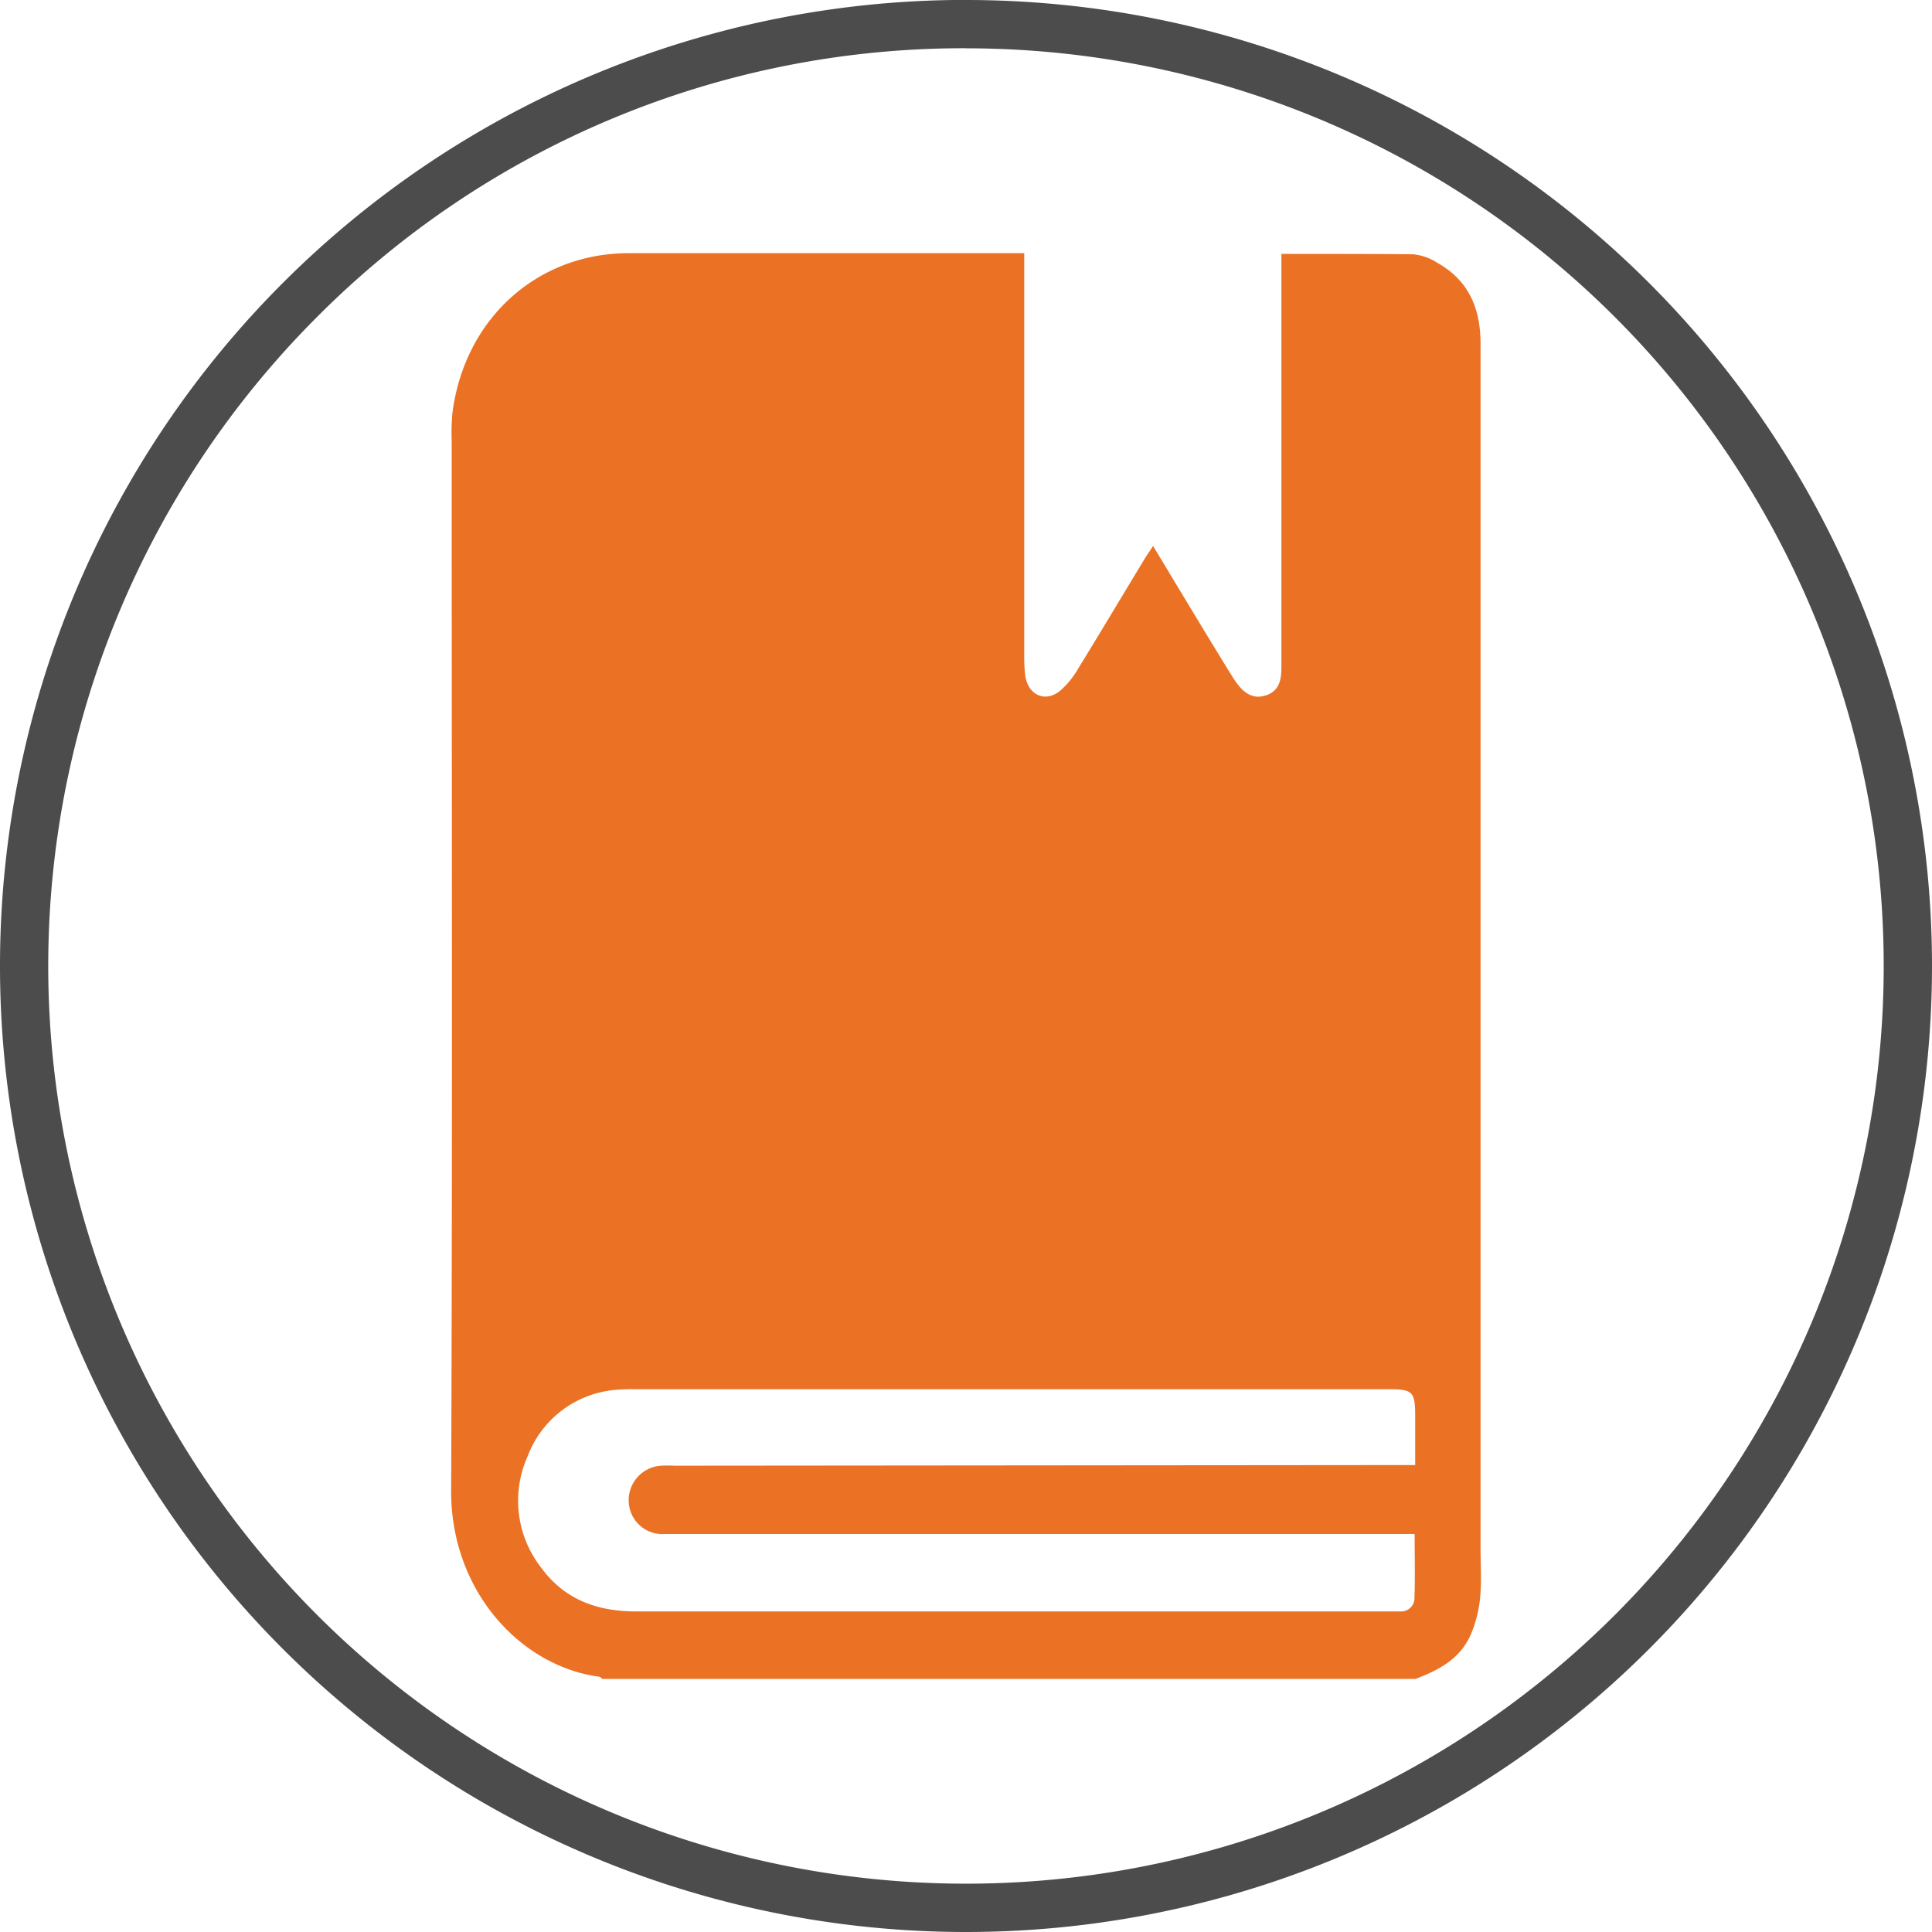 <svg xmlns="http://www.w3.org/2000/svg" viewBox="0 0 247.1 247.1"><defs><style>.cls-1{fill:#4c4c4d;}.cls-2{fill:#eb7224;}</style></defs><g id="Layer_2" data-name="Layer 2"><g id="Layer_1-2" data-name="Layer 1"><path class="cls-1" d="M123.55,6.18a117.37,117.37,0,0,1,83,200.36,117.37,117.37,0,0,1-166-166,116.65,116.65,0,0,1,83-34.37m0-6.18h0A123.55,123.55,0,0,0,0,123.55H0A123.56,123.56,0,0,0,123.55,247.1h0A123.56,123.56,0,0,0,247.1,123.55h0A123.55,123.55,0,0,0,123.55,0Z"/><path class="cls-2" d="M181.05,214.73h-104c-.14-.1-.27-.26-.42-.28-9.91-1.31-19-10.84-18.93-23.86.18-44.69.07-89.39.07-134.08a29,29,0,0,1,.1-3.73c1.55-12,10.82-20.39,22.52-20.4q24.36,0,48.7,0H131V83.81a18.31,18.31,0,0,0,.14,2.67c.39,2.46,2.58,3.41,4.47,1.85a11.2,11.2,0,0,0,2.3-2.84c2.86-4.65,5.65-9.34,8.48-14,.31-.51.66-1,1.09-1.66,3.41,5.65,6.67,11.1,10,16.49,1,1.62,2.24,3.32,4.41,2.62s2-2.74,2-4.61q0-24.84,0-49.68V32.47c5.73,0,11.28,0,16.83.05a6.93,6.93,0,0,1,3.06,1.06c4,2.23,5.59,5.78,5.58,10.41q0,77,0,154c0,2.14.15,4.29-.06,6.41a16,16,0,0,1-1.22,4.73C186.68,212.24,183.94,213.63,181.05,214.73Zm-.12-18.53H151.78q-33.37,0-66.76,0a4.31,4.31,0,0,1-4.6-4,4.42,4.42,0,0,1,4.14-4.74,16.46,16.46,0,0,1,1.72,0l92.4-.08H181v-6.26c0-3.12-.32-3.44-3.35-3.44H81.46a24.7,24.7,0,0,0-2.58.07,13.2,13.2,0,0,0-11.39,8.49,13.88,13.88,0,0,0,1.62,14.12c3.06,4.27,7.33,5.75,12.32,5.74q48.16,0,96.35,0c.46,0,.92,0,1.38,0a1.71,1.71,0,0,0,1.75-1.81C181,201.59,180.93,199,180.93,196.2Z"/></g></g></svg>